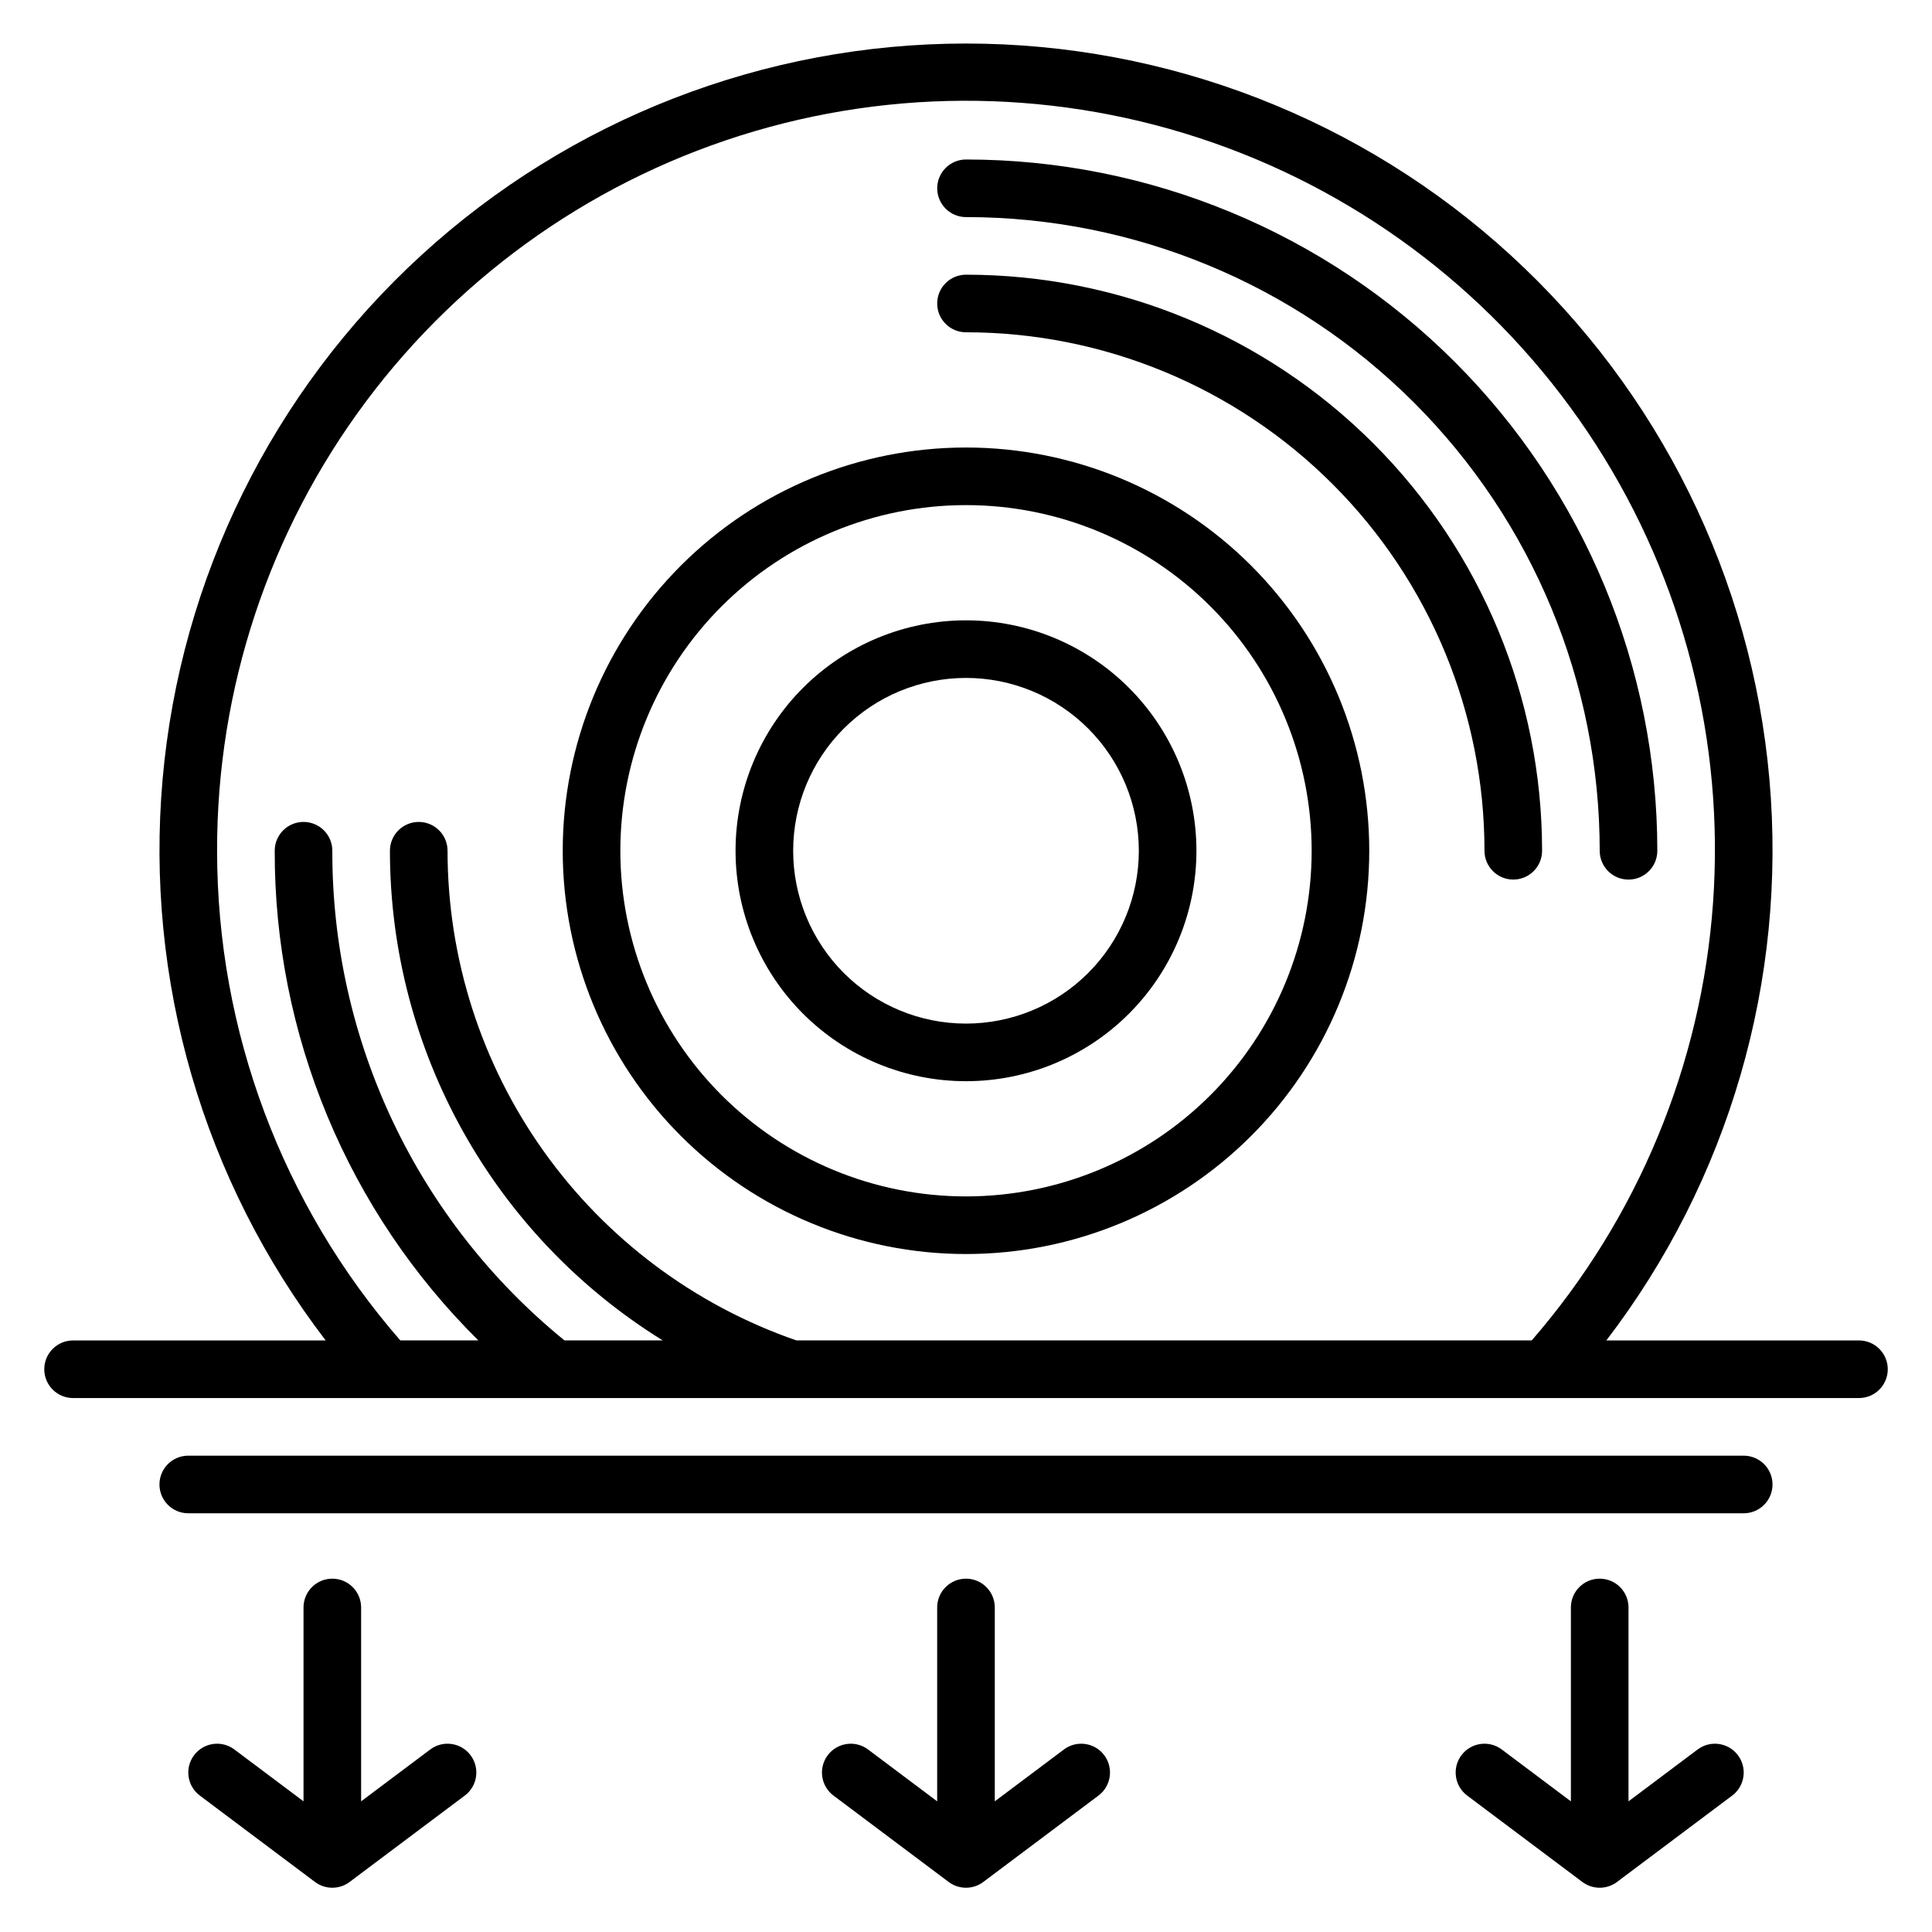 <?xml version="1.0" encoding="UTF-8"?>
<!-- Uploaded to: SVG Repo, www.svgrepo.com, Generator: SVG Repo Mixer Tools -->
<svg fill="#000000" width="800px" height="800px" version="1.1" viewBox="144 144 512 512" xmlns="http://www.w3.org/2000/svg">
 <g>
  <path d="m400 430.53c16.195 0 31.727-6.434 43.18-17.887 11.453-11.449 17.887-26.984 17.887-43.18 0-16.195-6.434-31.73-17.887-43.184-11.453-11.449-26.984-17.883-43.18-17.883-16.199 0-31.73 6.434-43.184 17.883-11.453 11.453-17.887 26.988-17.887 43.184 0 16.195 6.434 31.73 17.887 43.18 11.453 11.453 26.984 17.887 43.184 17.887zm0-106.87c12.145 0 23.797 4.824 32.383 13.414 8.59 8.59 13.418 20.238 13.418 32.387 0 12.148-4.828 23.797-13.418 32.387-8.586 8.59-20.238 13.414-32.383 13.414-12.148 0-23.797-4.824-32.387-13.414-8.59-8.59-13.414-20.238-13.414-32.387 0-12.148 4.824-23.797 13.414-32.387 8.59-8.59 20.238-13.414 32.387-13.414z"/>
  <path d="m400 476.33c28.344 0 55.523-11.258 75.566-31.301 20.043-20.039 31.301-47.223 31.301-75.566s-11.258-55.527-31.301-75.566c-20.043-20.043-47.223-31.301-75.566-31.301s-55.527 11.258-75.57 31.301c-20.039 20.039-31.301 47.223-31.301 75.566s11.262 55.527 31.301 75.566c20.043 20.043 47.227 31.301 75.57 31.301zm0-198.47c24.293 0 47.594 9.652 64.77 26.828 17.18 17.18 26.832 40.48 26.832 64.773 0 24.293-9.652 47.594-26.832 64.773-17.176 17.176-40.477 26.828-64.77 26.828-24.297 0-47.594-9.652-64.773-26.828-17.18-17.18-26.828-40.48-26.828-64.773 0-24.293 9.648-47.594 26.828-64.773 17.18-17.176 40.477-26.828 64.773-26.828z"/>
  <path d="m400 232.06c36.441 0 71.391 14.477 97.156 40.242 25.77 25.77 40.246 60.719 40.246 97.16 0 4.215 3.418 7.633 7.633 7.633s7.633-3.418 7.633-7.633c0-40.492-16.086-79.324-44.715-107.95-28.633-28.633-67.465-44.715-107.95-44.715-4.219 0-7.637 3.414-7.637 7.633 0 4.215 3.418 7.633 7.637 7.633z"/>
  <path d="m400 201.53c44.539 0 87.254 17.695 118.75 49.188 31.496 31.496 49.188 74.211 49.188 118.75 0 4.215 3.418 7.633 7.637 7.633 4.215 0 7.633-3.418 7.633-7.633 0-48.59-19.305-95.188-53.66-129.54-34.355-34.359-80.957-53.66-129.54-53.66-4.219 0-7.637 3.418-7.637 7.633 0 4.215 3.418 7.633 7.637 7.633z"/>
  <path d="m636.64 499.23h-66.945c32.492-42.426 47.91-95.484 43.219-148.72-4.691-53.23-29.152-102.78-68.562-138.87-39.41-36.09-90.91-56.105-144.35-56.105-53.441 0-104.94 20.016-144.35 56.105-39.41 36.09-63.871 85.637-68.562 138.87-4.691 53.234 10.73 106.29 43.219 148.72h-66.945c-4.215 0-7.633 3.418-7.633 7.633 0 4.215 3.418 7.633 7.633 7.633h473.28c4.215 0 7.633-3.418 7.633-7.633 0-4.215-3.418-7.633-7.633-7.633zm-435.11-129.77c-0.062-42.906 13.781-84.672 39.457-119.05 25.672-34.375 61.793-59.508 102.95-71.625 41.156-12.121 85.133-10.574 125.34 4.398 40.207 14.977 74.477 42.578 97.676 78.668 23.203 36.094 34.082 78.73 31.012 121.52-3.07 42.793-19.926 83.441-48.039 115.85h-194.88c-26.984-9.344-50.387-26.863-66.953-50.117-16.566-23.258-25.477-51.098-25.488-79.652 0-4.215-3.418-7.633-7.637-7.633-4.215 0-7.633 3.418-7.633 7.633 0.012 52.852 27.355 101.94 72.289 129.77h-26.031c-19.273-15.684-34.797-35.473-45.445-57.926-10.645-22.449-16.137-46.996-16.078-71.844 0-4.215-3.418-7.633-7.633-7.633-4.219 0-7.633 3.418-7.633 7.633-0.062 24.129 4.68 48.027 13.945 70.309 9.266 22.277 22.867 42.492 40.023 59.461h-20.688c-31.32-35.977-48.562-82.07-48.551-129.77z"/>
  <path d="m606.1 529.77h-412.21c-4.215 0-7.633 3.414-7.633 7.633 0 4.215 3.418 7.633 7.633 7.633h412.21c4.215 0 7.633-3.418 7.633-7.633 0-4.219-3.418-7.633-7.633-7.633z"/>
  <path d="m425.95 607.63-18.32 13.742v-51.375c0-4.215-3.418-7.633-7.633-7.633-4.219 0-7.637 3.418-7.637 7.633v51.375l-18.32-13.742c-3.371-2.531-8.156-1.848-10.684 1.527-2.531 3.371-1.848 8.156 1.523 10.688l30.535 22.902v-0.004c2.715 2.035 6.445 2.035 9.16 0l30.535-22.902v0.004c3.371-2.531 4.055-7.316 1.527-10.688-2.531-3.375-7.316-4.059-10.688-1.527z"/>
  <path d="m593.89 607.63-18.32 13.742v-51.375c0-4.215-3.418-7.633-7.637-7.633-4.215 0-7.633 3.418-7.633 7.633v51.375l-18.32-13.742c-3.371-2.531-8.156-1.848-10.688 1.527-2.527 3.371-1.844 8.156 1.527 10.688l30.535 22.902v-0.004c2.715 2.035 6.445 2.035 9.16 0l30.535-22.902v0.004c3.371-2.531 4.055-7.316 1.523-10.688-2.527-3.375-7.312-4.059-10.684-1.527z"/>
  <path d="m258.02 607.63-18.32 13.742v-51.375c0-4.215-3.418-7.633-7.633-7.633s-7.633 3.418-7.633 7.633v51.375l-18.32-13.742c-3.375-2.531-8.16-1.848-10.688 1.527-2.531 3.371-1.848 8.156 1.527 10.688l30.535 22.902-0.004-0.004c2.715 2.035 6.449 2.035 9.16 0l30.535-22.902v0.004c3.371-2.531 4.055-7.316 1.527-10.688-2.531-3.375-7.316-4.059-10.688-1.527z"/>
 </g>
</svg>